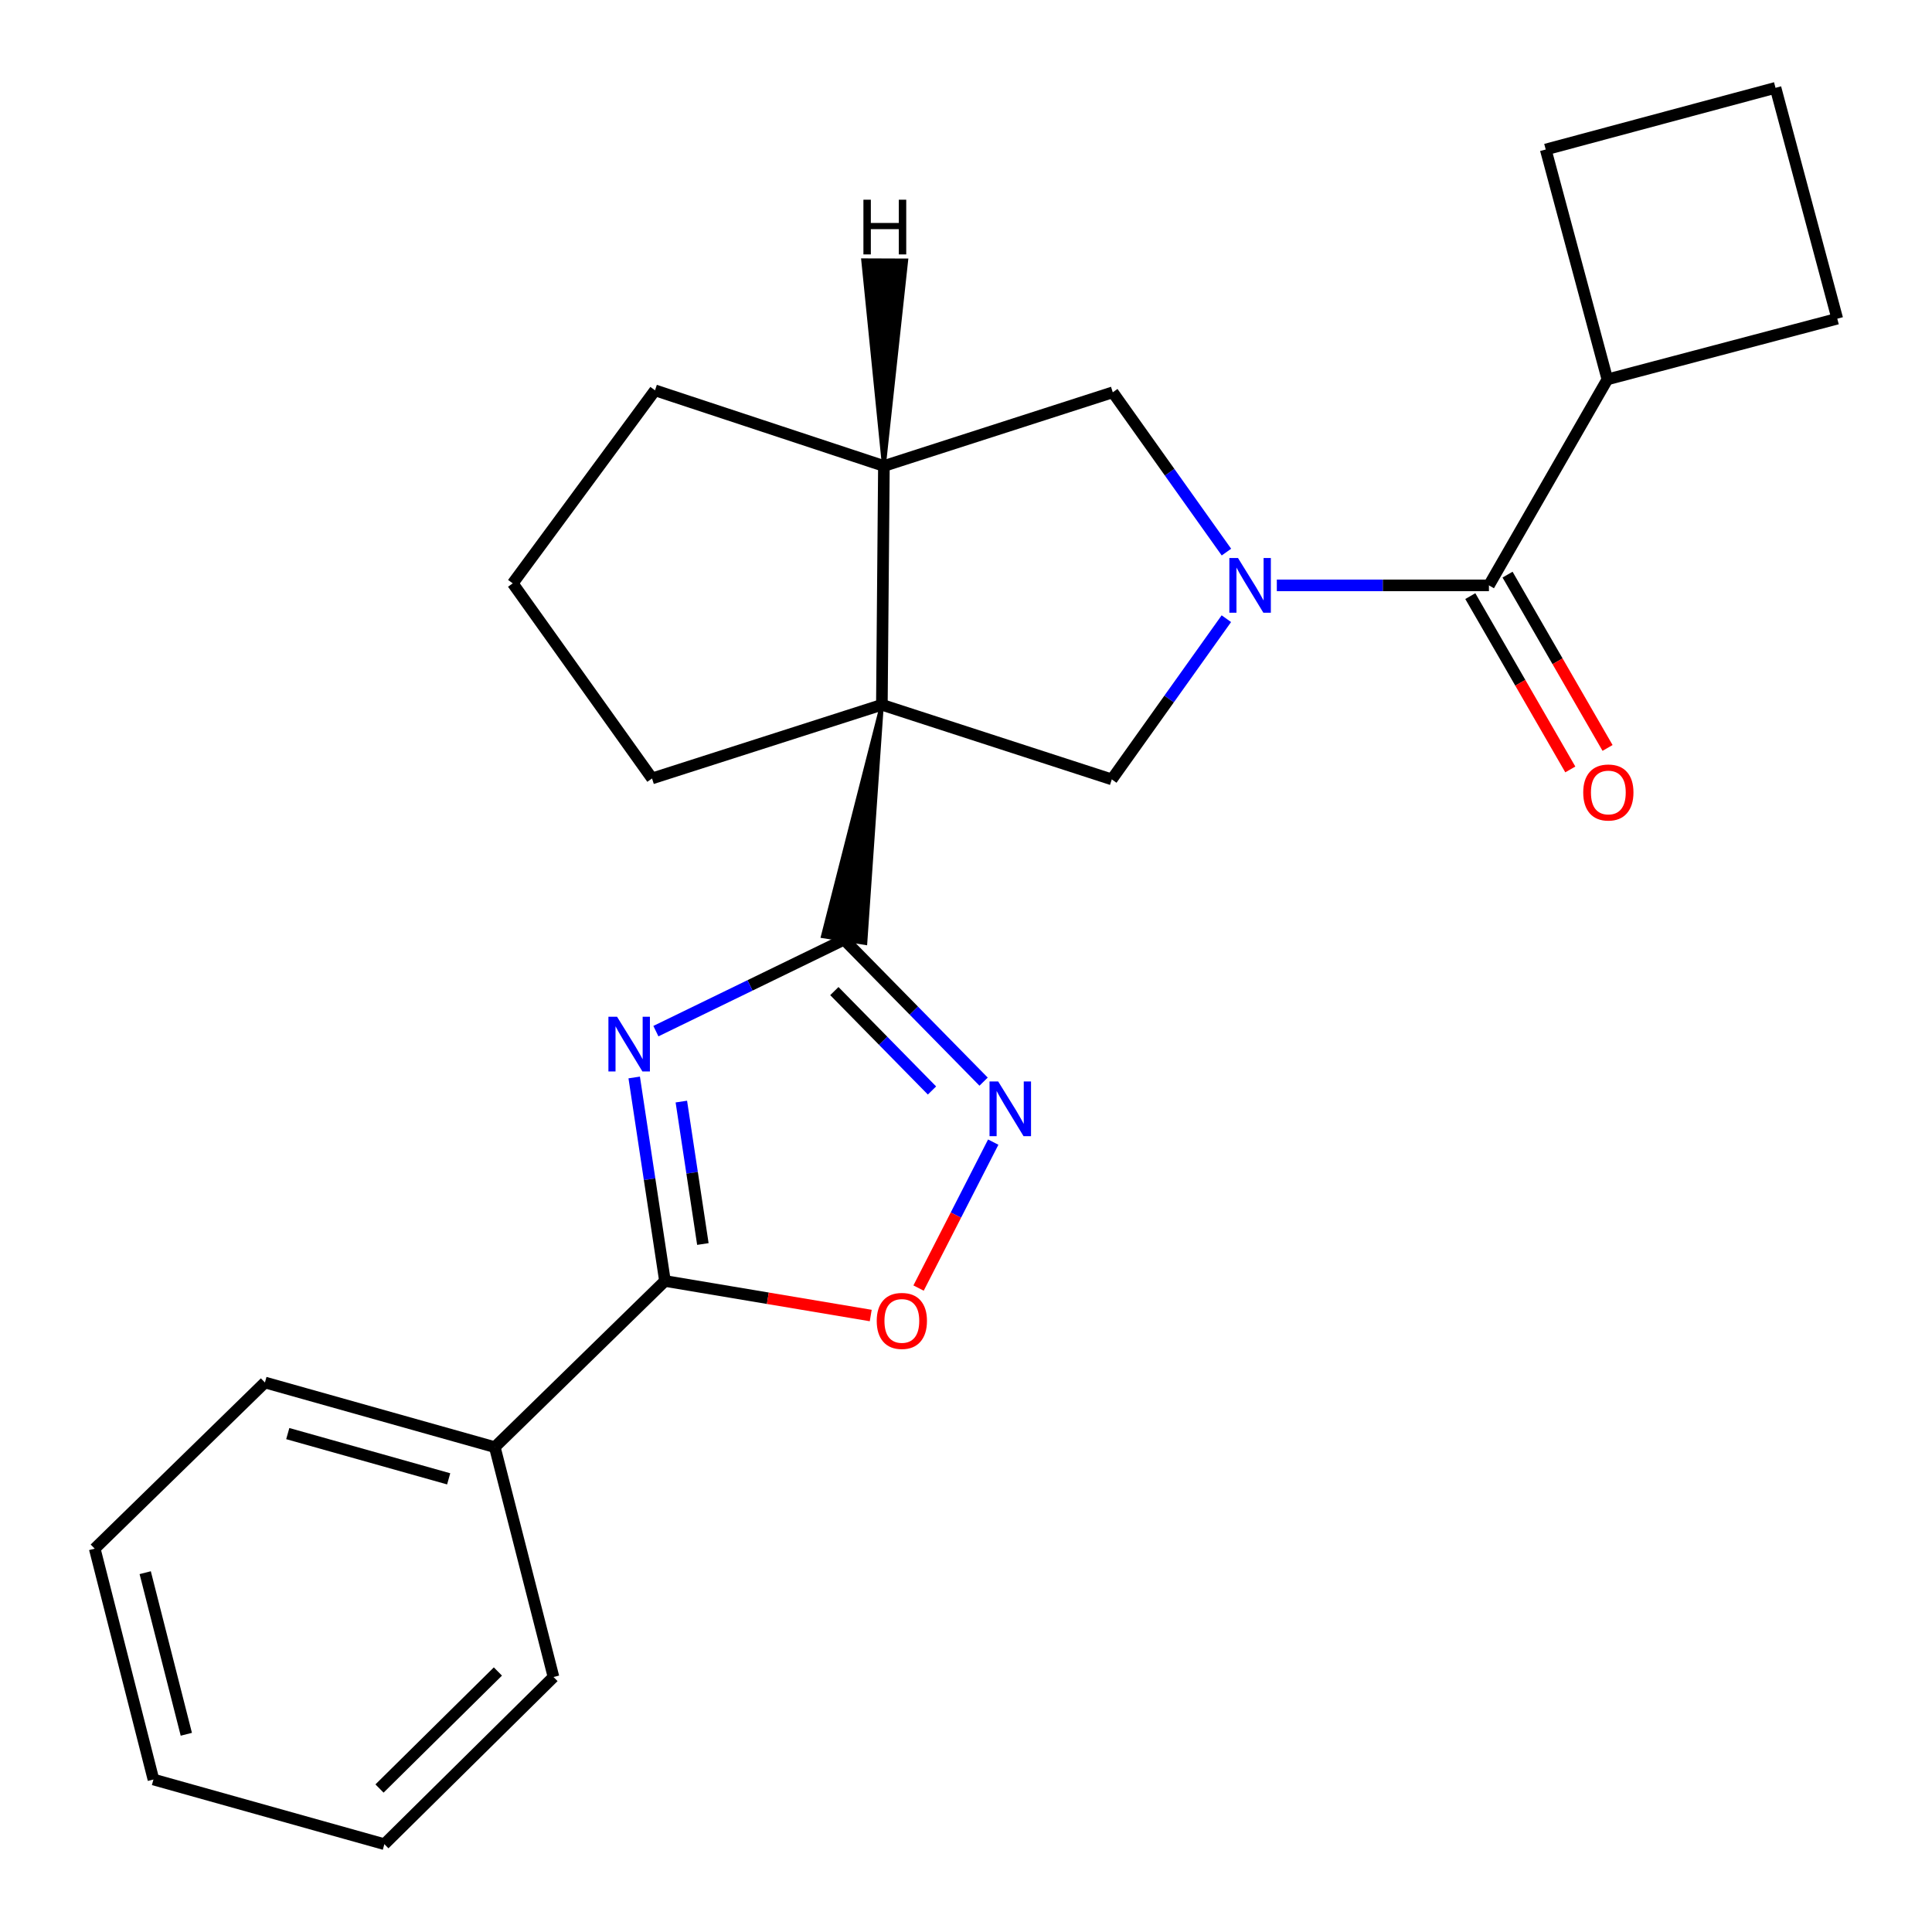 <?xml version='1.0' encoding='iso-8859-1'?>
<svg version='1.1' baseProfile='full'
              xmlns='http://www.w3.org/2000/svg'
                      xmlns:rdkit='http://www.rdkit.org/xml'
                      xmlns:xlink='http://www.w3.org/1999/xlink'
                  xml:space='preserve'
width='1000px' height='1000px' viewBox='0 0 1000 1000'>
<!-- END OF HEADER -->
<rect style='opacity:1.0;fill:#FFFFFF;stroke:none' width='1000' height='1000' x='0' y='0'> </rect>
<path class='bond-0' d='M 456.457,364.796 L 425.917,484.592 L 447.894,488.127 Z' style='fill:#000000;fill-rule:evenodd;fill-opacity:1;stroke:#000000;stroke-width:2px;stroke-linecap:butt;stroke-linejoin:miter;stroke-opacity:1;' />
<path class='bond-5' d='M 456.457,364.796 L 575.461,403.417' style='fill:none;fill-rule:evenodd;stroke:#000000;stroke-width:6px;stroke-linecap:butt;stroke-linejoin:miter;stroke-opacity:1' />
<path class='bond-8' d='M 456.457,364.796 L 457.508,241.193' style='fill:none;fill-rule:evenodd;stroke:#000000;stroke-width:6px;stroke-linecap:butt;stroke-linejoin:miter;stroke-opacity:1' />
<path class='bond-13' d='M 456.457,364.796 L 337.491,402.922' style='fill:none;fill-rule:evenodd;stroke:#000000;stroke-width:6px;stroke-linecap:butt;stroke-linejoin:miter;stroke-opacity:1' />
<path class='bond-1' d='M 436.906,486.36 L 388.197,510.037' style='fill:none;fill-rule:evenodd;stroke:#000000;stroke-width:6px;stroke-linecap:butt;stroke-linejoin:miter;stroke-opacity:1' />
<path class='bond-1' d='M 388.197,510.037 L 339.489,533.715' style='fill:none;fill-rule:evenodd;stroke:#0000FF;stroke-width:6px;stroke-linecap:butt;stroke-linejoin:miter;stroke-opacity:1' />
<path class='bond-3' d='M 436.906,486.36 L 473.006,523.109' style='fill:none;fill-rule:evenodd;stroke:#000000;stroke-width:6px;stroke-linecap:butt;stroke-linejoin:miter;stroke-opacity:1' />
<path class='bond-3' d='M 473.006,523.109 L 509.107,559.858' style='fill:none;fill-rule:evenodd;stroke:#0000FF;stroke-width:6px;stroke-linecap:butt;stroke-linejoin:miter;stroke-opacity:1' />
<path class='bond-3' d='M 431.856,512.984 L 457.127,538.708' style='fill:none;fill-rule:evenodd;stroke:#000000;stroke-width:6px;stroke-linecap:butt;stroke-linejoin:miter;stroke-opacity:1' />
<path class='bond-3' d='M 457.127,538.708 L 482.397,564.433' style='fill:none;fill-rule:evenodd;stroke:#0000FF;stroke-width:6px;stroke-linecap:butt;stroke-linejoin:miter;stroke-opacity:1' />
<path class='bond-4' d='M 328.264,557.698 L 336.223,610.363' style='fill:none;fill-rule:evenodd;stroke:#0000FF;stroke-width:6px;stroke-linecap:butt;stroke-linejoin:miter;stroke-opacity:1' />
<path class='bond-4' d='M 336.223,610.363 L 344.181,663.028' style='fill:none;fill-rule:evenodd;stroke:#000000;stroke-width:6px;stroke-linecap:butt;stroke-linejoin:miter;stroke-opacity:1' />
<path class='bond-4' d='M 352.662,570.172 L 358.233,607.037' style='fill:none;fill-rule:evenodd;stroke:#0000FF;stroke-width:6px;stroke-linecap:butt;stroke-linejoin:miter;stroke-opacity:1' />
<path class='bond-4' d='M 358.233,607.037 L 363.804,643.903' style='fill:none;fill-rule:evenodd;stroke:#000000;stroke-width:6px;stroke-linecap:butt;stroke-linejoin:miter;stroke-opacity:1' />
<path class='bond-2' d='M 634.759,320.232 L 605.11,361.824' style='fill:none;fill-rule:evenodd;stroke:#0000FF;stroke-width:6px;stroke-linecap:butt;stroke-linejoin:miter;stroke-opacity:1' />
<path class='bond-2' d='M 605.11,361.824 L 575.461,403.417' style='fill:none;fill-rule:evenodd;stroke:#000000;stroke-width:6px;stroke-linecap:butt;stroke-linejoin:miter;stroke-opacity:1' />
<path class='bond-6' d='M 660.881,302.988 L 715.774,302.988' style='fill:none;fill-rule:evenodd;stroke:#0000FF;stroke-width:6px;stroke-linecap:butt;stroke-linejoin:miter;stroke-opacity:1' />
<path class='bond-6' d='M 715.774,302.988 L 770.667,302.988' style='fill:none;fill-rule:evenodd;stroke:#000000;stroke-width:6px;stroke-linecap:butt;stroke-linejoin:miter;stroke-opacity:1' />
<path class='bond-25' d='M 634.798,285.762 L 605.383,244.408' style='fill:none;fill-rule:evenodd;stroke:#0000FF;stroke-width:6px;stroke-linecap:butt;stroke-linejoin:miter;stroke-opacity:1' />
<path class='bond-25' d='M 605.383,244.408 L 575.968,203.054' style='fill:none;fill-rule:evenodd;stroke:#000000;stroke-width:6px;stroke-linecap:butt;stroke-linejoin:miter;stroke-opacity:1' />
<path class='bond-7' d='M 514.096,591.156 L 494.773,628.929' style='fill:none;fill-rule:evenodd;stroke:#0000FF;stroke-width:6px;stroke-linecap:butt;stroke-linejoin:miter;stroke-opacity:1' />
<path class='bond-7' d='M 494.773,628.929 L 475.449,666.702' style='fill:none;fill-rule:evenodd;stroke:#FF0000;stroke-width:6px;stroke-linecap:butt;stroke-linejoin:miter;stroke-opacity:1' />
<path class='bond-11' d='M 344.181,663.028 L 256.107,749.038' style='fill:none;fill-rule:evenodd;stroke:#000000;stroke-width:6px;stroke-linecap:butt;stroke-linejoin:miter;stroke-opacity:1' />
<path class='bond-26' d='M 344.181,663.028 L 397.434,671.971' style='fill:none;fill-rule:evenodd;stroke:#000000;stroke-width:6px;stroke-linecap:butt;stroke-linejoin:miter;stroke-opacity:1' />
<path class='bond-26' d='M 397.434,671.971 L 450.687,680.914' style='fill:none;fill-rule:evenodd;stroke:#FF0000;stroke-width:6px;stroke-linecap:butt;stroke-linejoin:miter;stroke-opacity:1' />
<path class='bond-10' d='M 761.027,308.551 L 786.907,353.404' style='fill:none;fill-rule:evenodd;stroke:#000000;stroke-width:6px;stroke-linecap:butt;stroke-linejoin:miter;stroke-opacity:1' />
<path class='bond-10' d='M 786.907,353.404 L 812.788,398.258' style='fill:none;fill-rule:evenodd;stroke:#FF0000;stroke-width:6px;stroke-linecap:butt;stroke-linejoin:miter;stroke-opacity:1' />
<path class='bond-10' d='M 780.307,297.426 L 806.188,342.28' style='fill:none;fill-rule:evenodd;stroke:#000000;stroke-width:6px;stroke-linecap:butt;stroke-linejoin:miter;stroke-opacity:1' />
<path class='bond-10' d='M 806.188,342.28 L 832.069,387.133' style='fill:none;fill-rule:evenodd;stroke:#FF0000;stroke-width:6px;stroke-linecap:butt;stroke-linejoin:miter;stroke-opacity:1' />
<path class='bond-12' d='M 770.667,302.988 L 831.98,196.376' style='fill:none;fill-rule:evenodd;stroke:#000000;stroke-width:6px;stroke-linecap:butt;stroke-linejoin:miter;stroke-opacity:1' />
<path class='bond-9' d='M 457.508,241.193 L 575.968,203.054' style='fill:none;fill-rule:evenodd;stroke:#000000;stroke-width:6px;stroke-linecap:butt;stroke-linejoin:miter;stroke-opacity:1' />
<path class='bond-14' d='M 457.508,241.193 L 339.037,202.04' style='fill:none;fill-rule:evenodd;stroke:#000000;stroke-width:6px;stroke-linecap:butt;stroke-linejoin:miter;stroke-opacity:1' />
<path class='bond-29' d='M 457.508,241.193 L 469.048,134.822 L 446.789,134.737 Z' style='fill:#000000;fill-rule:evenodd;fill-opacity:1;stroke:#000000;stroke-width:2px;stroke-linecap:butt;stroke-linejoin:miter;stroke-opacity:1;' />
<path class='bond-19' d='M 256.107,749.038 L 137.128,715.574' style='fill:none;fill-rule:evenodd;stroke:#000000;stroke-width:6px;stroke-linecap:butt;stroke-linejoin:miter;stroke-opacity:1' />
<path class='bond-19' d='M 232.233,765.447 L 148.948,742.022' style='fill:none;fill-rule:evenodd;stroke:#000000;stroke-width:6px;stroke-linecap:butt;stroke-linejoin:miter;stroke-opacity:1' />
<path class='bond-20' d='M 256.107,749.038 L 286.491,868.017' style='fill:none;fill-rule:evenodd;stroke:#000000;stroke-width:6px;stroke-linecap:butt;stroke-linejoin:miter;stroke-opacity:1' />
<path class='bond-17' d='M 831.98,196.376 L 950.972,164.953' style='fill:none;fill-rule:evenodd;stroke:#000000;stroke-width:6px;stroke-linecap:butt;stroke-linejoin:miter;stroke-opacity:1' />
<path class='bond-18' d='M 831.98,196.376 L 800.062,77.385' style='fill:none;fill-rule:evenodd;stroke:#000000;stroke-width:6px;stroke-linecap:butt;stroke-linejoin:miter;stroke-opacity:1' />
<path class='bond-15' d='M 337.491,402.922 L 265.394,301.949' style='fill:none;fill-rule:evenodd;stroke:#000000;stroke-width:6px;stroke-linecap:butt;stroke-linejoin:miter;stroke-opacity:1' />
<path class='bond-24' d='M 339.037,202.04 L 265.394,301.949' style='fill:none;fill-rule:evenodd;stroke:#000000;stroke-width:6px;stroke-linecap:butt;stroke-linejoin:miter;stroke-opacity:1' />
<path class='bond-16' d='M 919.004,45.455 L 800.062,77.385' style='fill:none;fill-rule:evenodd;stroke:#000000;stroke-width:6px;stroke-linecap:butt;stroke-linejoin:miter;stroke-opacity:1' />
<path class='bond-27' d='M 919.004,45.455 L 950.972,164.953' style='fill:none;fill-rule:evenodd;stroke:#000000;stroke-width:6px;stroke-linecap:butt;stroke-linejoin:miter;stroke-opacity:1' />
<path class='bond-22' d='M 137.128,715.574 L 49.029,801.583' style='fill:none;fill-rule:evenodd;stroke:#000000;stroke-width:6px;stroke-linecap:butt;stroke-linejoin:miter;stroke-opacity:1' />
<path class='bond-21' d='M 286.491,868.017 L 198.948,954.545' style='fill:none;fill-rule:evenodd;stroke:#000000;stroke-width:6px;stroke-linecap:butt;stroke-linejoin:miter;stroke-opacity:1' />
<path class='bond-21' d='M 257.712,865.164 L 196.432,925.735' style='fill:none;fill-rule:evenodd;stroke:#000000;stroke-width:6px;stroke-linecap:butt;stroke-linejoin:miter;stroke-opacity:1' />
<path class='bond-23' d='M 198.948,954.545 L 79.425,921.069' style='fill:none;fill-rule:evenodd;stroke:#000000;stroke-width:6px;stroke-linecap:butt;stroke-linejoin:miter;stroke-opacity:1' />
<path class='bond-28' d='M 49.029,801.583 L 79.425,921.069' style='fill:none;fill-rule:evenodd;stroke:#000000;stroke-width:6px;stroke-linecap:butt;stroke-linejoin:miter;stroke-opacity:1' />
<path class='bond-28' d='M 75.161,814.018 L 96.439,897.658' style='fill:none;fill-rule:evenodd;stroke:#000000;stroke-width:6px;stroke-linecap:butt;stroke-linejoin:miter;stroke-opacity:1' />
<path  class='atom-2' d='M 319.396 526.279
L 328.676 541.279
Q 329.596 542.759, 331.076 545.439
Q 332.556 548.119, 332.636 548.279
L 332.636 526.279
L 336.396 526.279
L 336.396 554.599
L 332.516 554.599
L 322.556 538.199
Q 321.396 536.279, 320.156 534.079
Q 318.956 531.879, 318.596 531.199
L 318.596 554.599
L 314.916 554.599
L 314.916 526.279
L 319.396 526.279
' fill='#0000FF'/>
<path  class='atom-3' d='M 640.791 288.828
L 650.071 303.828
Q 650.991 305.308, 652.471 307.988
Q 653.951 310.668, 654.031 310.828
L 654.031 288.828
L 657.791 288.828
L 657.791 317.148
L 653.911 317.148
L 643.951 300.748
Q 642.791 298.828, 641.551 296.628
Q 640.351 294.428, 639.991 293.748
L 639.991 317.148
L 636.311 317.148
L 636.311 288.828
L 640.791 288.828
' fill='#0000FF'/>
<path  class='atom-4' d='M 516.655 559.755
L 525.935 574.755
Q 526.855 576.235, 528.335 578.915
Q 529.815 581.595, 529.895 581.755
L 529.895 559.755
L 533.655 559.755
L 533.655 588.075
L 529.775 588.075
L 519.815 571.675
Q 518.655 569.755, 517.415 567.555
Q 516.215 565.355, 515.855 564.675
L 515.855 588.075
L 512.175 588.075
L 512.175 559.755
L 516.655 559.755
' fill='#0000FF'/>
<path  class='atom-8' d='M 453.796 683.699
Q 453.796 676.899, 457.156 673.099
Q 460.516 669.299, 466.796 669.299
Q 473.076 669.299, 476.436 673.099
Q 479.796 676.899, 479.796 683.699
Q 479.796 690.579, 476.396 694.499
Q 472.996 698.379, 466.796 698.379
Q 460.556 698.379, 457.156 694.499
Q 453.796 690.619, 453.796 683.699
M 466.796 695.179
Q 471.116 695.179, 473.436 692.299
Q 475.796 689.379, 475.796 683.699
Q 475.796 678.139, 473.436 675.339
Q 471.116 672.499, 466.796 672.499
Q 462.476 672.499, 460.116 675.299
Q 457.796 678.099, 457.796 683.699
Q 457.796 689.419, 460.116 692.299
Q 462.476 695.179, 466.796 695.179
' fill='#FF0000'/>
<path  class='atom-11' d='M 819.475 410.187
Q 819.475 403.387, 822.835 399.587
Q 826.195 395.787, 832.475 395.787
Q 838.755 395.787, 842.115 399.587
Q 845.475 403.387, 845.475 410.187
Q 845.475 417.067, 842.075 420.987
Q 838.675 424.867, 832.475 424.867
Q 826.235 424.867, 822.835 420.987
Q 819.475 417.107, 819.475 410.187
M 832.475 421.667
Q 836.795 421.667, 839.115 418.787
Q 841.475 415.867, 841.475 410.187
Q 841.475 404.627, 839.115 401.827
Q 836.795 398.987, 832.475 398.987
Q 828.155 398.987, 825.795 401.787
Q 823.475 404.587, 823.475 410.187
Q 823.475 415.907, 825.795 418.787
Q 828.155 421.667, 832.475 421.667
' fill='#FF0000'/>
<path  class='atom-25' d='M 446.905 103.368
L 450.745 103.368
L 450.745 115.408
L 465.225 115.408
L 465.225 103.368
L 469.065 103.368
L 469.065 131.688
L 465.225 131.688
L 465.225 118.608
L 450.745 118.608
L 450.745 131.688
L 446.905 131.688
L 446.905 103.368
' fill='#000000'/>
</svg>
